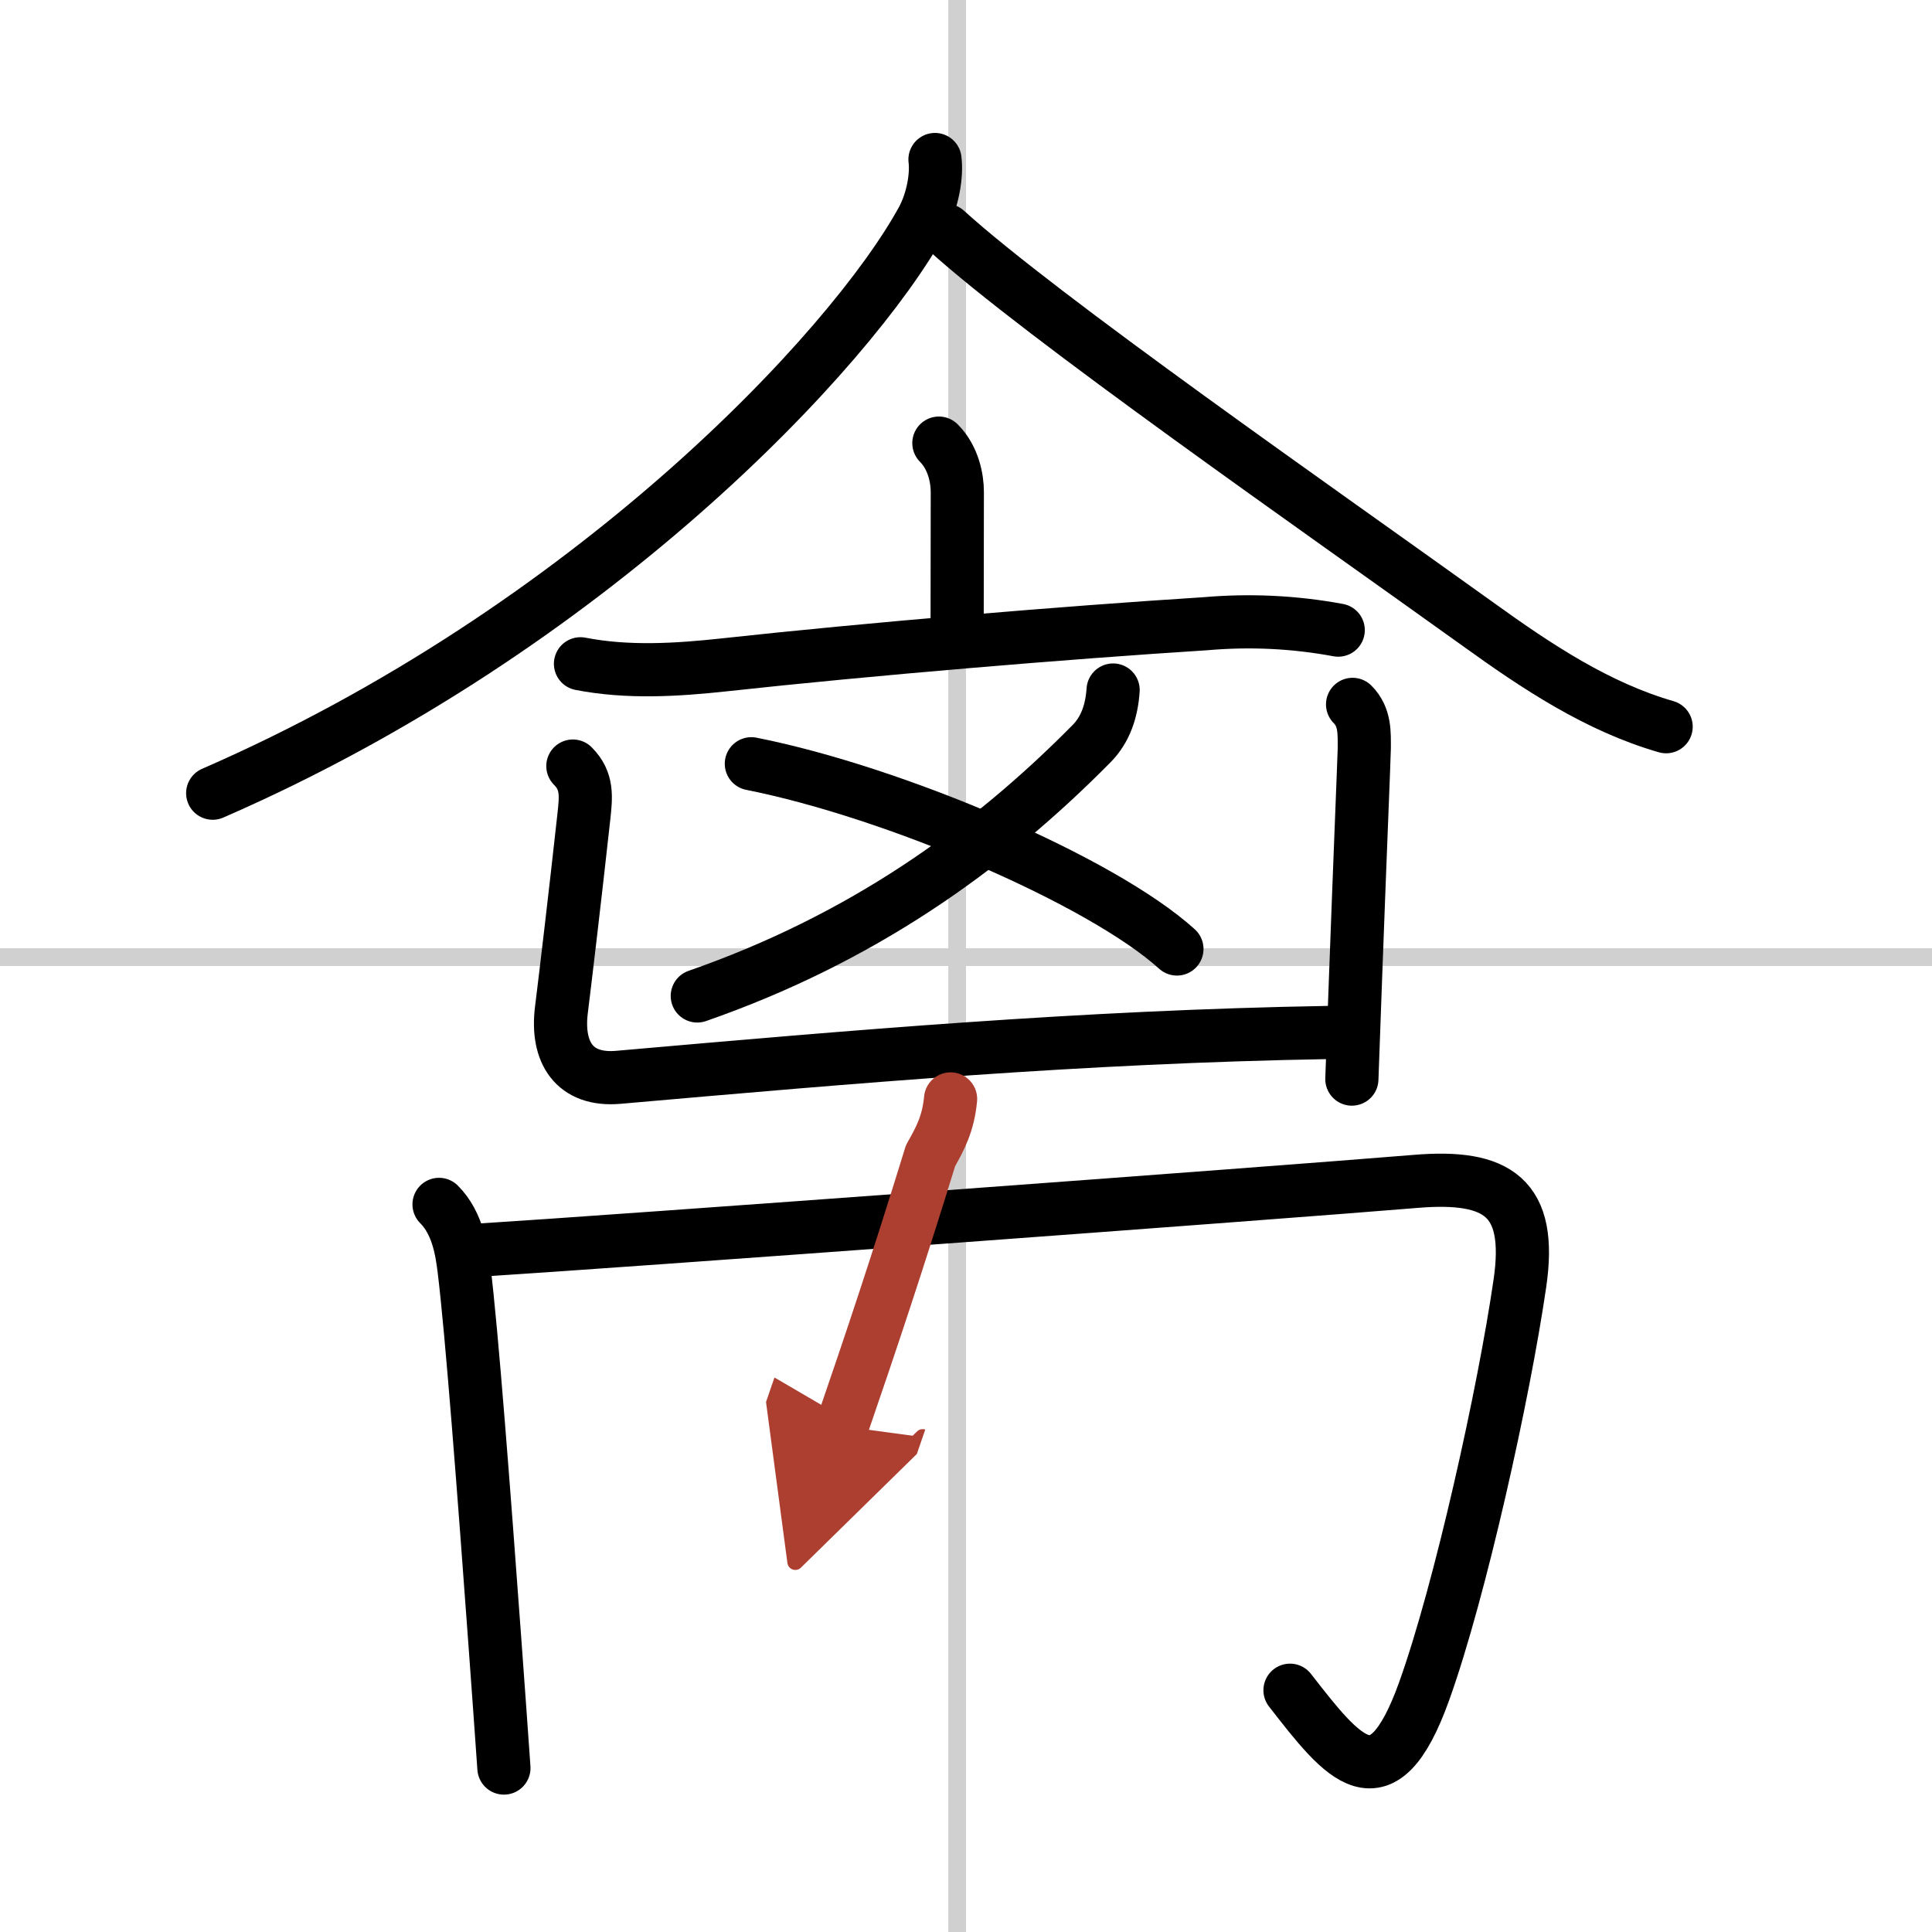 <svg width="400" height="400" viewBox="0 0 109 109" xmlns="http://www.w3.org/2000/svg"><defs><marker id="a" markerWidth="4" orient="auto" refX="1" refY="5" viewBox="0 0 10 10"><polyline points="0 0 10 5 0 10 1 5" fill="#ad3f31" stroke="#ad3f31"/></marker></defs><g fill="none" stroke="#000" stroke-linecap="round" stroke-linejoin="round" stroke-width="3"><rect width="100%" height="100%" fill="#fff" stroke="#fff"/><line x1="54" x2="54" y2="109" stroke="#d0d0d0" stroke-width="1"/><line x2="109" y1="54" y2="54" stroke="#d0d0d0" stroke-width="1"/><path d="m52.75 9c0.11 0.85-0.1 2.27-0.72 3.41-4.03 7.34-18.78 23.09-40.03 32.34"/><path d="m53.38 13c5.38 4.88 21 15.75 30.04 22.24 3.29 2.37 6.7 4.64 10.58 5.76"/><path d="m52.97 25c0.83 0.83 1.04 2.02 1.04 2.75 0 2.67-0.01 4.88-0.01 7.5"/><path d="m32.75 37.45c2.66 0.52 5.44 0.35 8.11 0.06 8.14-0.89 19.23-1.82 27.14-2.32 2.52-0.22 5.02-0.1 7.5 0.36"/><path d="m62.8 38.93c-0.08 1.18-0.43 2.23-1.21 3.02-5.97 6.05-13.09 11.05-22.25 14.24"/><path d="m42.39 43.09c8.11 1.61 19.77 6.61 24.01 10.45"/><path d="m32.32 43.22c0.85 0.85 0.74 1.74 0.62 2.86-0.5 4.53-1 8.76-1.27 10.93-0.28 2.34 0.71 3.99 3.22 3.77 13.23-1.16 26.11-2.29 40.11-2.53"/><path d="m76.31 39.74c0.72 0.72 0.66 1.63 0.66 2.5 0 0.29-0.27 6.82-0.5 13.12-0.07 1.92-0.14 3.82-0.2 5.52"/><path d="m24.77 67.95c1.08 1.08 1.29 2.71 1.41 3.65 0.44 3.56 1.13 12.68 1.74 21.03 0.18 2.5 0.36 4.93 0.51 7.12"/><path d="m26.89 70.54c7.97-0.5 44.64-3.2 53-3.89 4.61-0.38 6.57 0.9 5.86 5.75-0.9 6.2-3.37 17.35-5.4 23.01-2.38 6.64-4.56 3.82-7.57-0.05"/><path d="m53.63 62c-0.13 1.38-0.57 2.21-1.13 3.2-1.848 5.997-3.365 10.536-4.993 15.265" marker-end="url(#a)" stroke="#ad3f31"/></g></svg>
